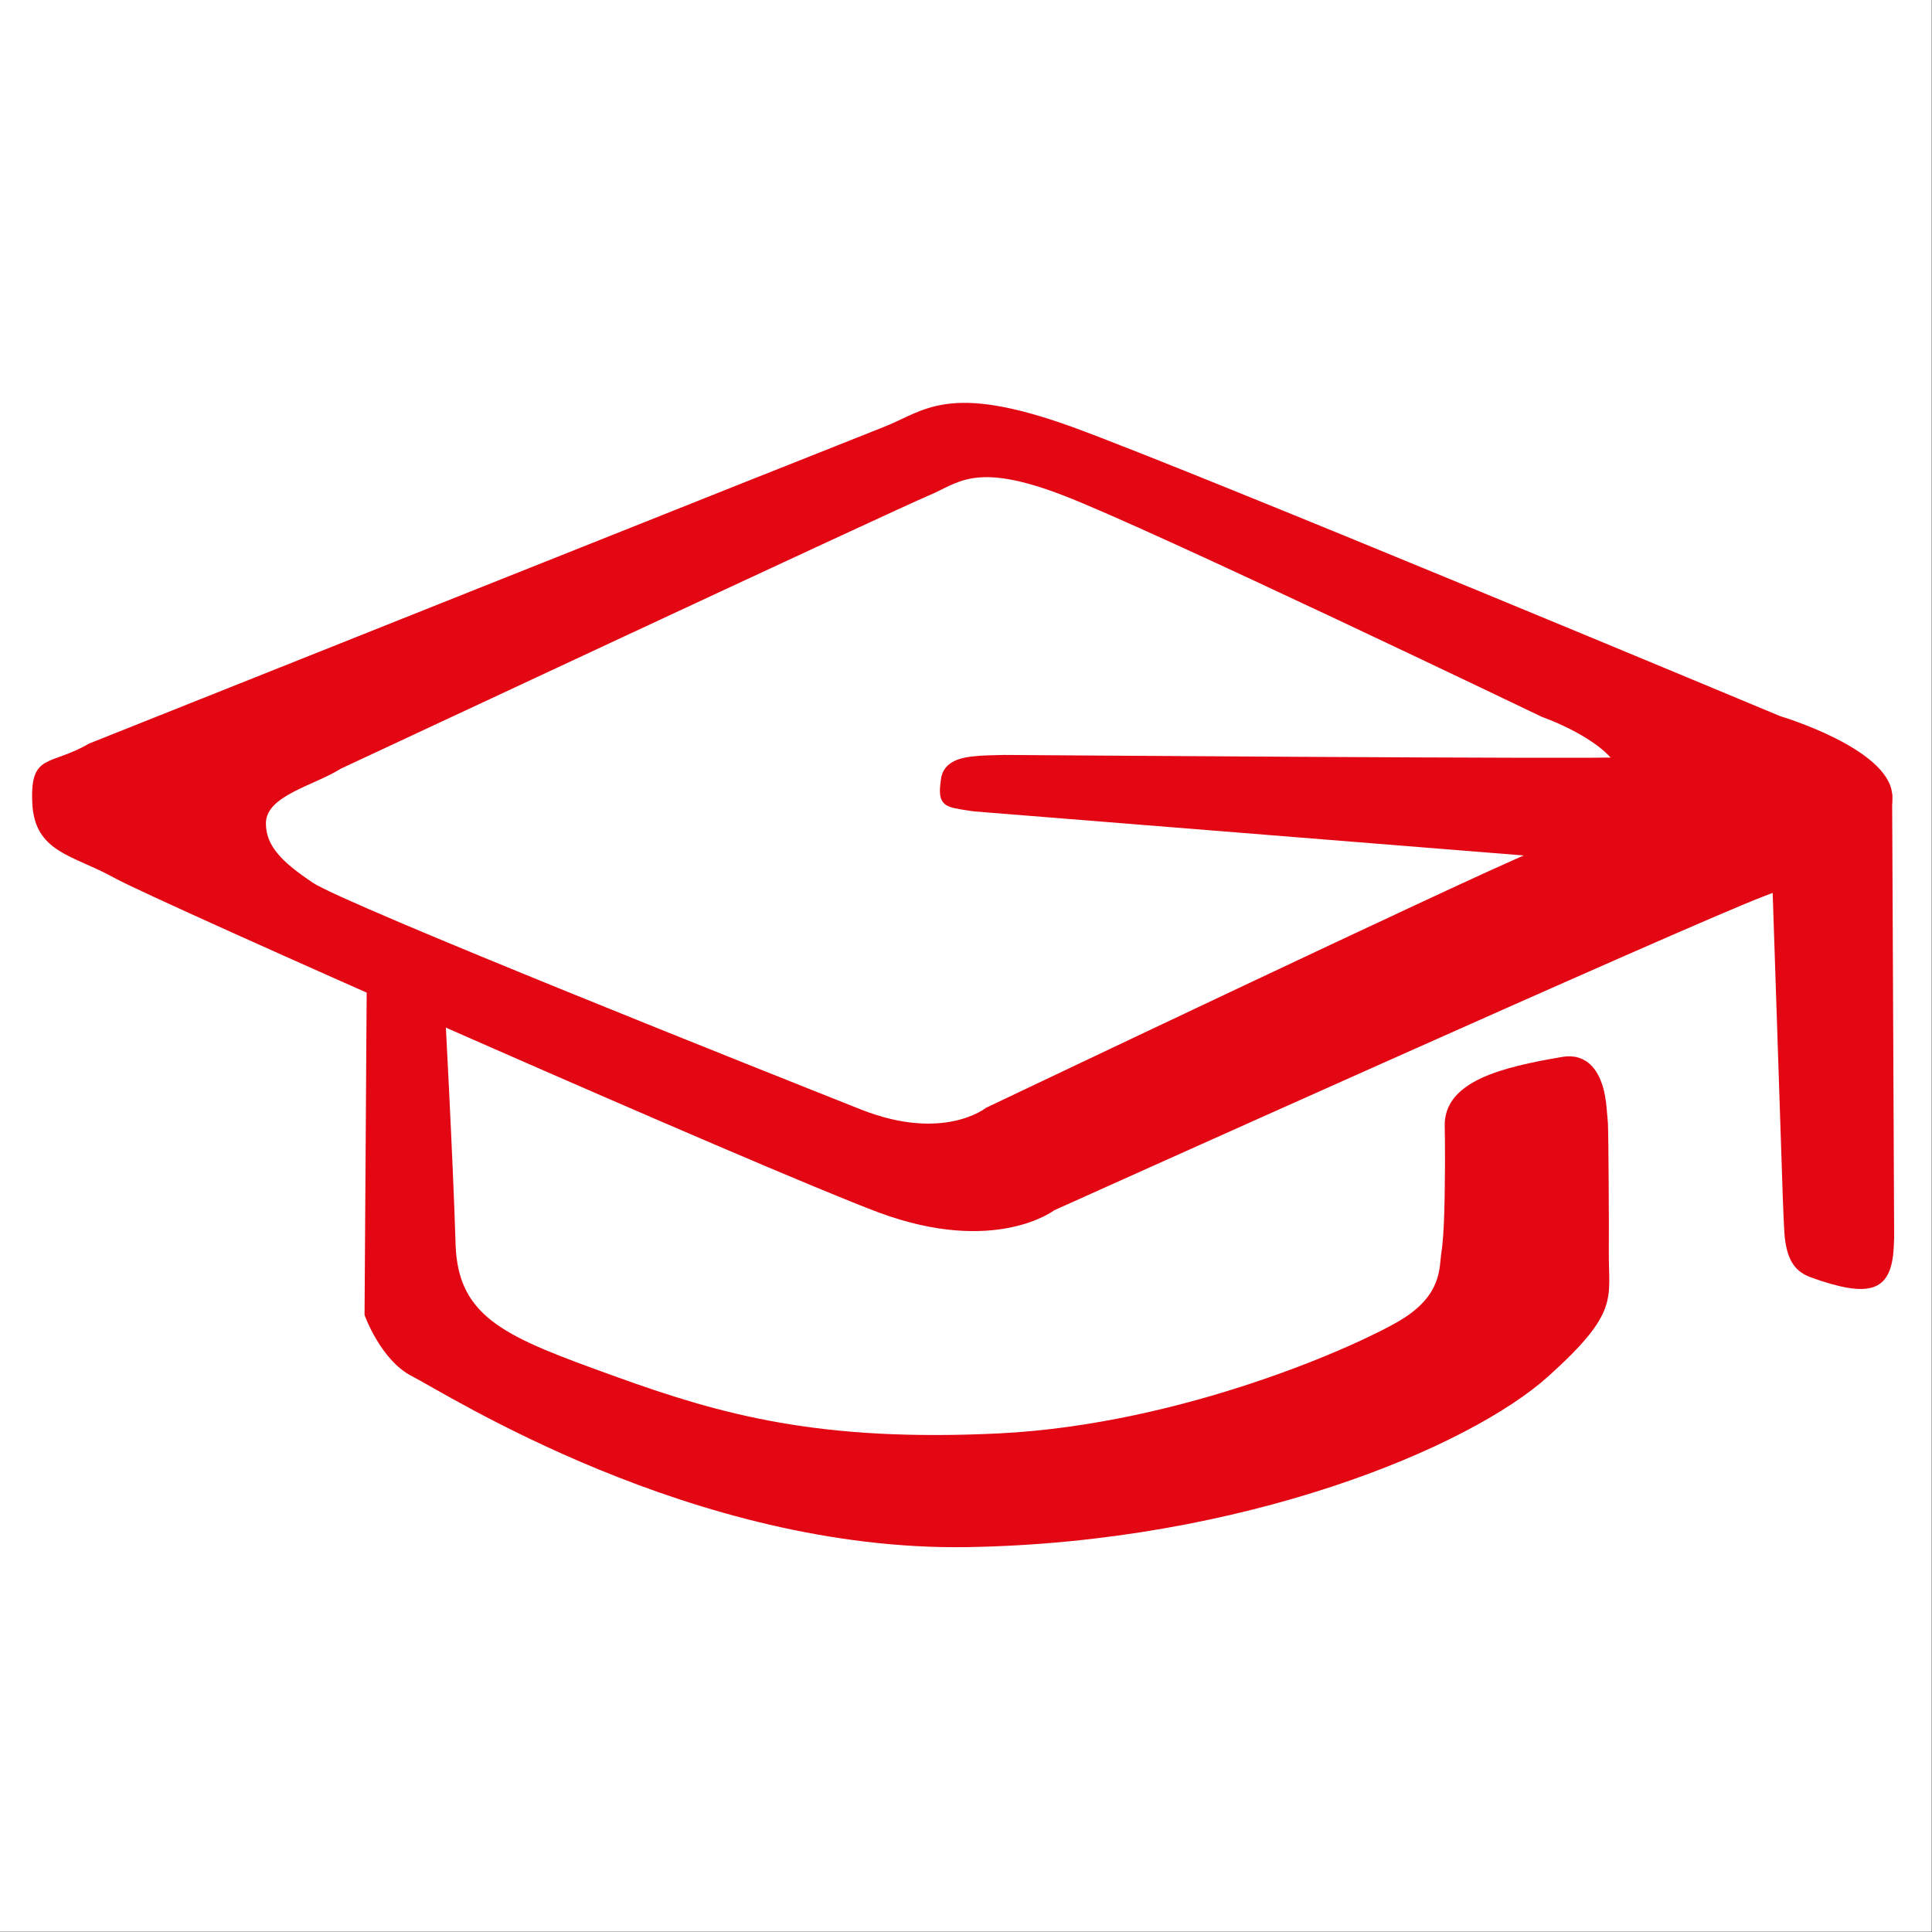 <?xml version="1.0" encoding="UTF-8"?>
<svg xmlns="http://www.w3.org/2000/svg" xmlns:xlink="http://www.w3.org/1999/xlink" width="188.249pt" height="188.249pt" viewBox="0 0 188.249 188.249" version="1.1">
<rect x="0" y="0" width="188.249" height="188.249" fill="#333333" stroke="none"/>
<defs>
<clipPath id="clip1">
  <path d="M 0 0 L 188.219 0 L 188.219 188.223 L 0 188.223 Z M 0 0 "/>
</clipPath>
</defs>
<g id="surface1">
<g clip-path="url(#clip1)" clip-rule="nonzero">
<path style=" stroke:none;fill-rule:evenodd;fill:rgb(100%,100%,100%);fill-opacity:1;" d="M 0 0 L 188.219 0 L 188.219 188.223 L 0 188.223 Z M 0 0 "/>
</g>
<path style=" stroke:none;fill-rule:evenodd;fill:rgb(89.018%,2.353%,7.451%);fill-opacity:1;" d="M 173.48 69.789 C 173.48 69.789 116.703 46.062 104.512 41.613 C 92.297 37.191 90.086 40.055 86.09 41.613 C 82.09 43.172 8.676 72.453 8.676 72.453 C 4.902 74.664 2.922 73.332 3.145 78.207 C 3.344 83.082 7.145 83.312 11.113 85.523 C 15.109 87.762 74.27 113.898 85.637 118.148 C 96.973 122.344 102.727 117.922 102.727 117.922 C 102.727 117.922 164.836 89.973 171.922 87.309 C 179.035 84.645 184.789 81.75 184.363 77.328 C 183.91 72.879 173.48 69.789 173.48 69.789 Z M 96.066 107.945 C 96.066 107.945 91.957 111.289 83.906 108.113 C 75.828 104.91 33.676 88.156 30.473 86.004 C 27.469 83.992 25.91 82.434 25.91 80.223 C 25.91 77.527 30.559 76.566 33.223 74.891 C 33.223 74.891 87.676 49.438 90.512 48.273 C 93.344 47.113 94.934 44.93 103.605 48.273 C 112.309 51.621 150.234 69.848 150.234 69.848 C 150.234 69.848 157.066 72.227 157.945 75.543 C 158.824 78.805 154.176 81.07 149.133 83.082 C 144.059 85.098 96.066 107.945 96.066 107.945 Z M 96.066 107.945 "/>
<path style=" stroke:none;fill-rule:evenodd;fill:rgb(89.018%,2.353%,7.451%);fill-opacity:1;" d="M 140.43 122.145 C 140.23 123.449 140.543 126.145 136.547 128.582 C 132.547 131.02 115.371 138.758 97.398 139.664 C 79.879 140.516 70.355 137.879 59.926 134.109 C 49.492 130.336 44.617 128.551 44.391 121.238 C 44.137 112.793 43.285 97.059 43.285 97.059 L 35.746 93.969 L 35.52 128.125 C 35.52 128.125 37.078 132.547 40.168 134.109 C 43.285 135.668 67.465 151.199 94.309 150.746 C 121.125 150.293 143.148 141.055 150.859 134.109 C 157.832 127.844 156.727 126.566 156.758 122.004 C 156.785 119.566 156.727 110.551 156.672 109.445 L 156.559 108.113 C 156.246 103.945 154.375 102.613 152.219 102.984 C 146.383 103.977 140.656 105.336 140.77 109.758 C 140.797 110.75 140.797 113.359 140.797 113.359 C 140.77 116.051 140.77 120.078 140.43 122.145 Z M 140.43 122.145 "/>
<path style=" stroke:none;fill-rule:evenodd;fill:rgb(89.018%,2.353%,7.451%);fill-opacity:1;" d="M 172.602 83.312 L 184.363 77.328 L 184.562 120.586 C 184.562 120.586 184.535 121.125 184.508 121.75 C 184.223 125.973 182.012 126.453 176.457 124.469 C 175.012 123.934 174.188 122.969 173.906 120.613 C 173.82 119.82 173.707 116.59 173.707 116.59 Z M 172.602 83.312 "/>
<path style=" stroke:none;fill-rule:evenodd;fill:rgb(89.018%,2.353%,7.451%);fill-opacity:1;" d="M 156.414 83.992 C 156.414 83.992 163.957 83.082 164.836 79.77 C 165.715 76.449 157.945 73.785 157.945 73.785 C 156.414 73.984 97.879 73.559 97.879 73.559 C 96.859 73.586 95.754 73.586 94.789 73.703 C 92.836 73.898 91.898 74.637 91.699 75.828 C 91.445 77.559 91.504 78.438 93.004 78.746 C 93.656 78.891 94.902 79.059 94.902 79.059 Z M 156.414 83.992 "/>
</g>
</svg>
